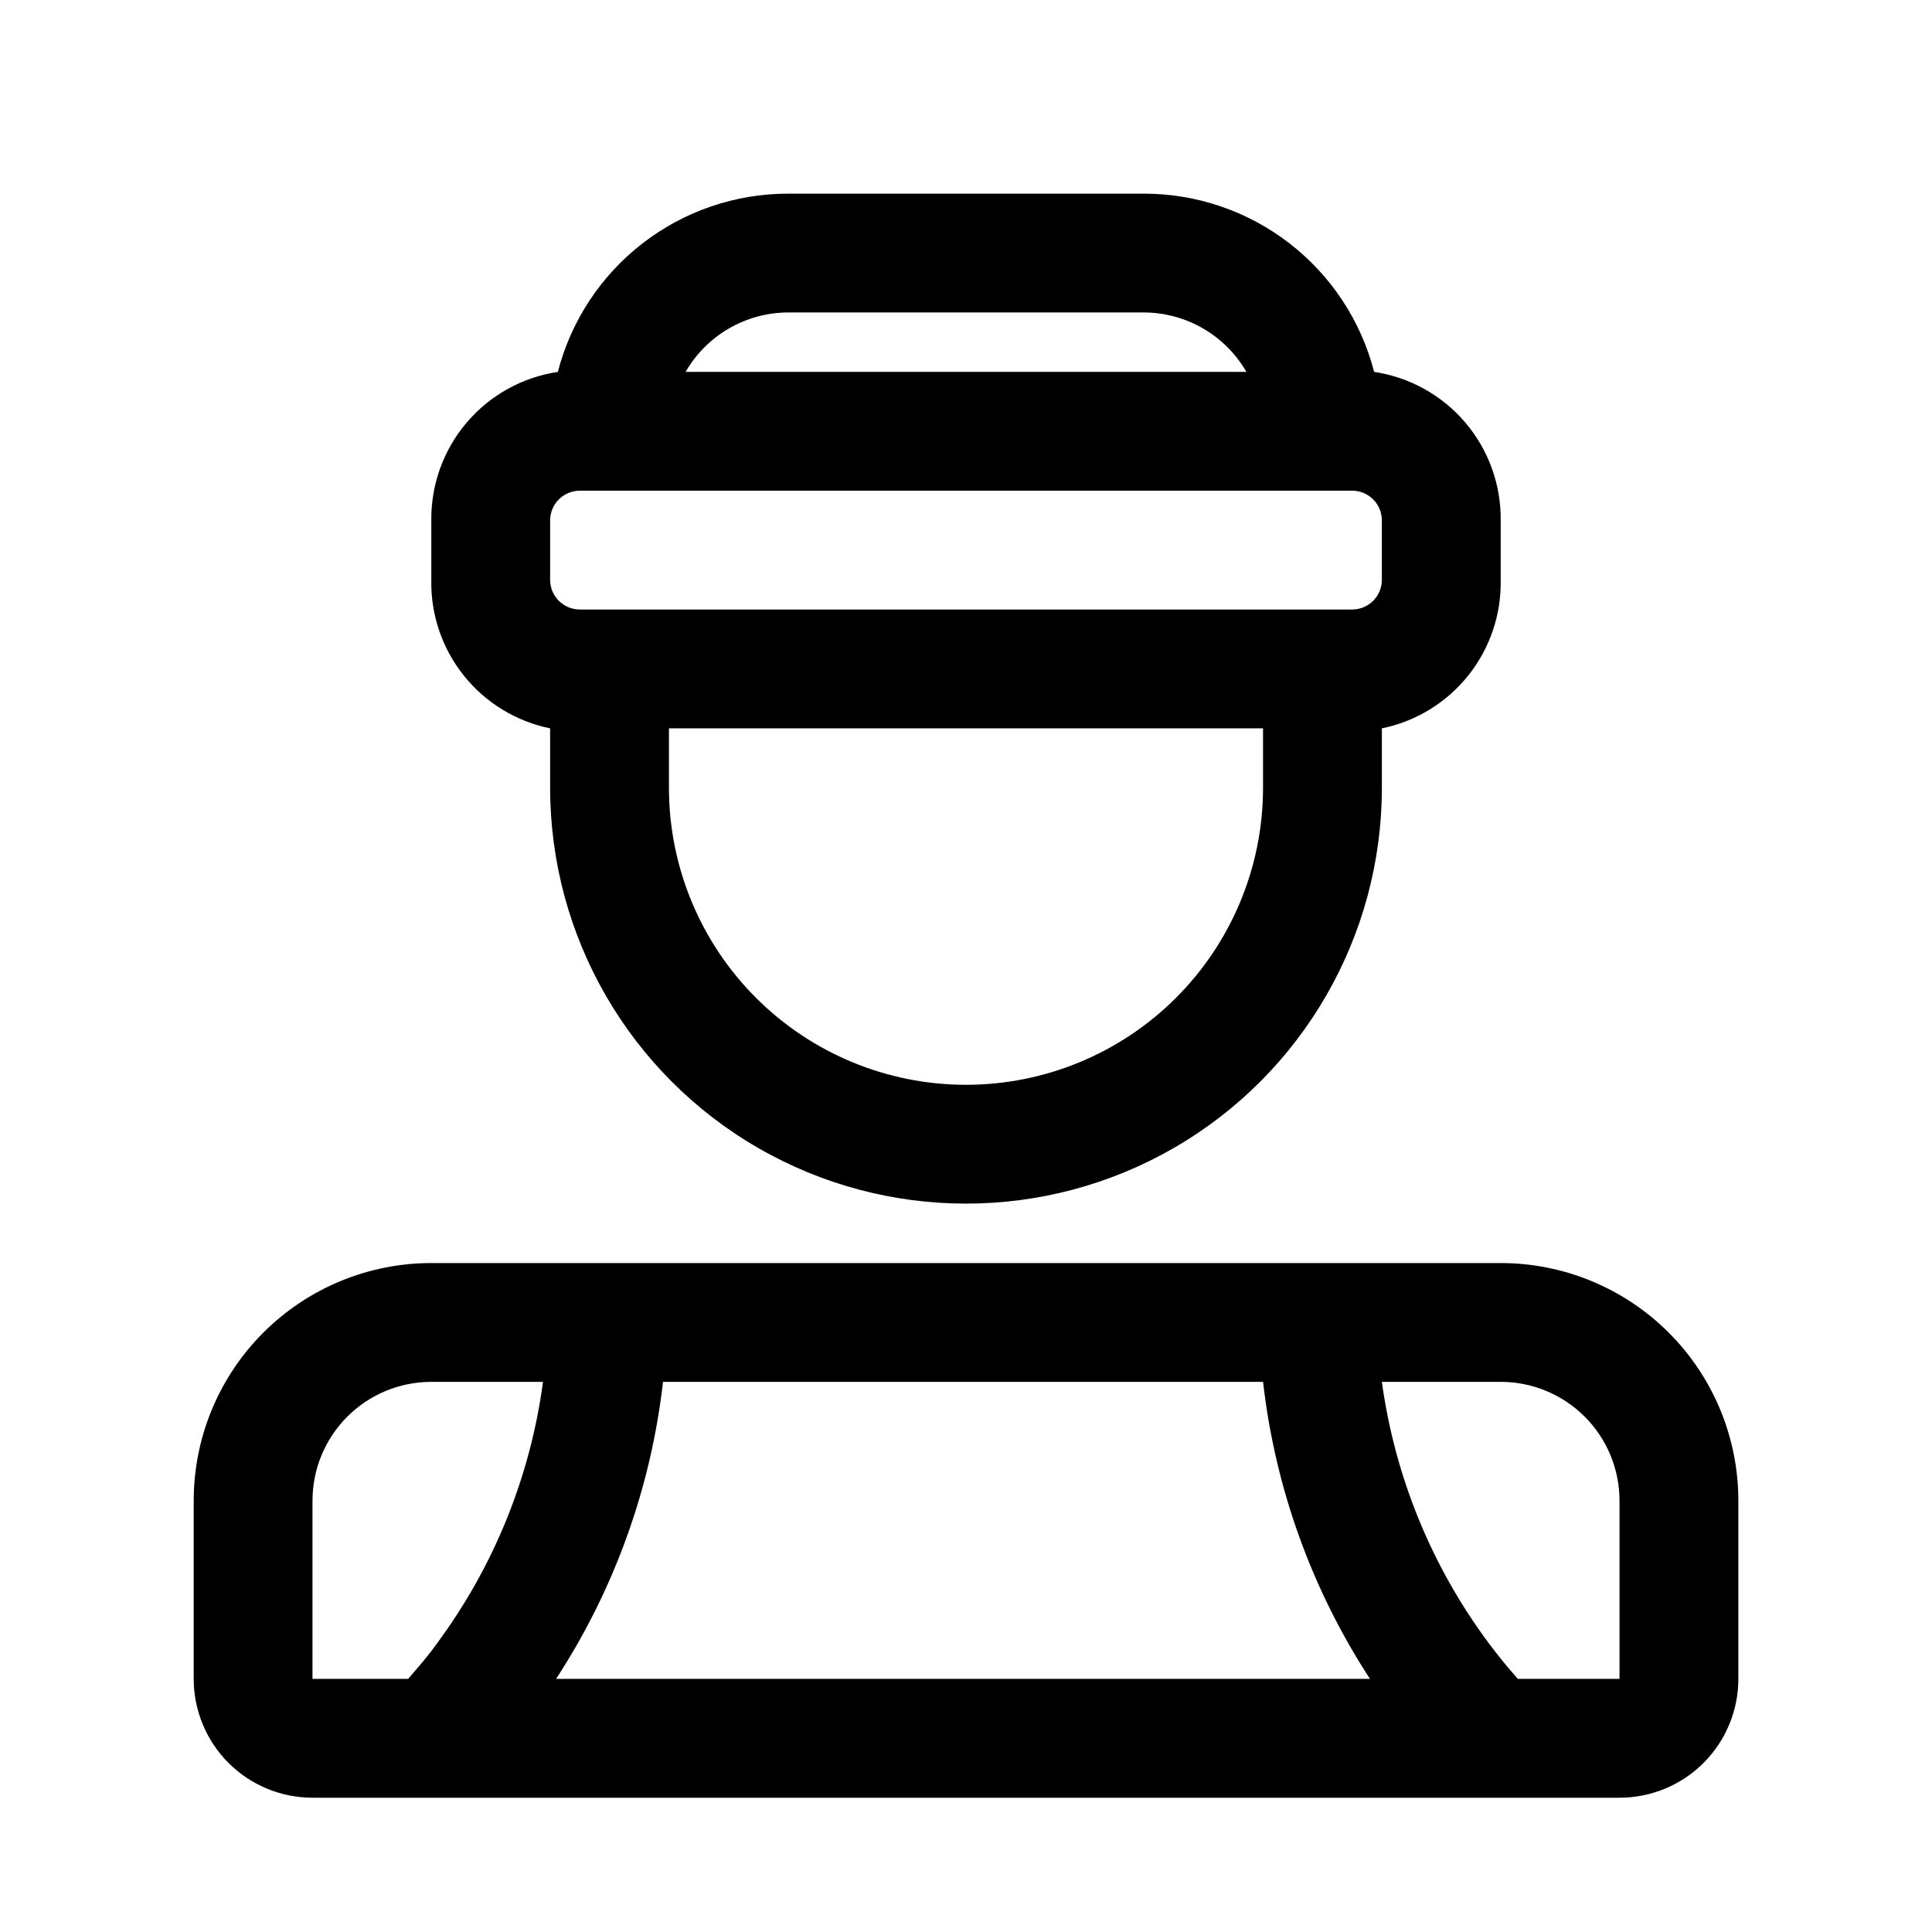 <?xml version="1.0" encoding="UTF-8"?>
<!-- Uploaded to: ICON Repo, www.iconrepo.com, Generator: ICON Repo Mixer Tools -->
<svg fill="#000000" width="800px" height="800px" version="1.1" viewBox="144 144 512 512" xmlns="http://www.w3.org/2000/svg">
 <g>
  <path d="m289.79 337.02v15.742c0 39.375 21.008 75.758 55.105 95.445 34.098 19.684 76.109 19.684 110.21 0 34.102-19.688 55.105-56.07 55.105-95.445v-15.742c9.023-1.84 17.117-6.789 22.871-13.98 5.754-7.191 8.801-16.172 8.617-25.379v-15.746c0.105-9.504-3.234-18.723-9.398-25.961-6.164-7.234-14.738-11.992-24.137-13.398-3.488-13.512-11.363-25.48-22.395-34.027-11.027-8.551-24.582-13.195-38.535-13.207h-94.465c-13.953 0.012-27.508 4.656-38.535 13.207-11.027 8.547-18.906 20.516-22.395 34.027-9.398 1.406-17.973 6.164-24.137 13.398-6.164 7.238-9.5 16.457-9.398 25.961v15.746c-0.184 9.207 2.863 18.188 8.617 25.379 5.754 7.191 13.848 12.141 22.871 13.98zm110.21 94.465c-20.879 0-40.902-8.297-55.664-23.059-14.766-14.762-23.059-34.785-23.059-55.664v-15.742h157.44v15.742c0 20.879-8.293 40.902-23.055 55.664-14.766 14.762-34.789 23.059-55.664 23.059zm-47.234-204.68h94.465c11.184 0.07 21.488 6.062 27.078 15.746h-148.62c5.59-9.684 15.898-15.676 27.078-15.746zm-62.977 55.105c0-4.348 3.527-7.871 7.875-7.871h204.67c2.086 0 4.09 0.828 5.566 2.305 1.477 1.477 2.305 3.481 2.305 5.566v15.746c0 2.086-0.828 4.09-2.305 5.566-1.477 1.473-3.481 2.305-5.566 2.305h-204.67c-4.348 0-7.875-3.523-7.875-7.871z"/>
  <path d="m541.7 478.72h-283.39c-16.699 0-32.719 6.637-44.531 18.445-11.809 11.809-18.445 27.828-18.445 44.531v47.23c0 8.352 3.32 16.363 9.223 22.266 5.906 5.906 13.914 9.223 22.266 9.223h346.37c8.352 0 16.359-3.316 22.266-9.223 5.906-5.902 9.223-13.914 9.223-22.266v-47.23c0-16.703-6.637-32.723-18.445-44.531-11.812-11.809-27.828-18.445-44.531-18.445zm-62.977 31.488c3.195 28.086 12.898 55.043 28.34 78.719h-215.7c15.441-23.676 25.148-50.633 28.34-78.719zm-251.91 31.488c0-8.352 3.32-16.359 9.223-22.266 5.906-5.906 13.914-9.223 22.266-9.223h29.602c-3.367 25.156-13.062 49.047-28.184 69.43-2.203 3.148-4.879 6.141-7.559 9.289h-25.348zm319.45 47.23c-2.832-3.148-5.352-6.297-7.715-9.445h0.004c-15.148-20.328-24.898-44.16-28.34-69.273h31.488c8.352 0 16.359 3.316 22.266 9.223s9.223 13.914 9.223 22.266v47.23z"/>
 </g>
</svg>